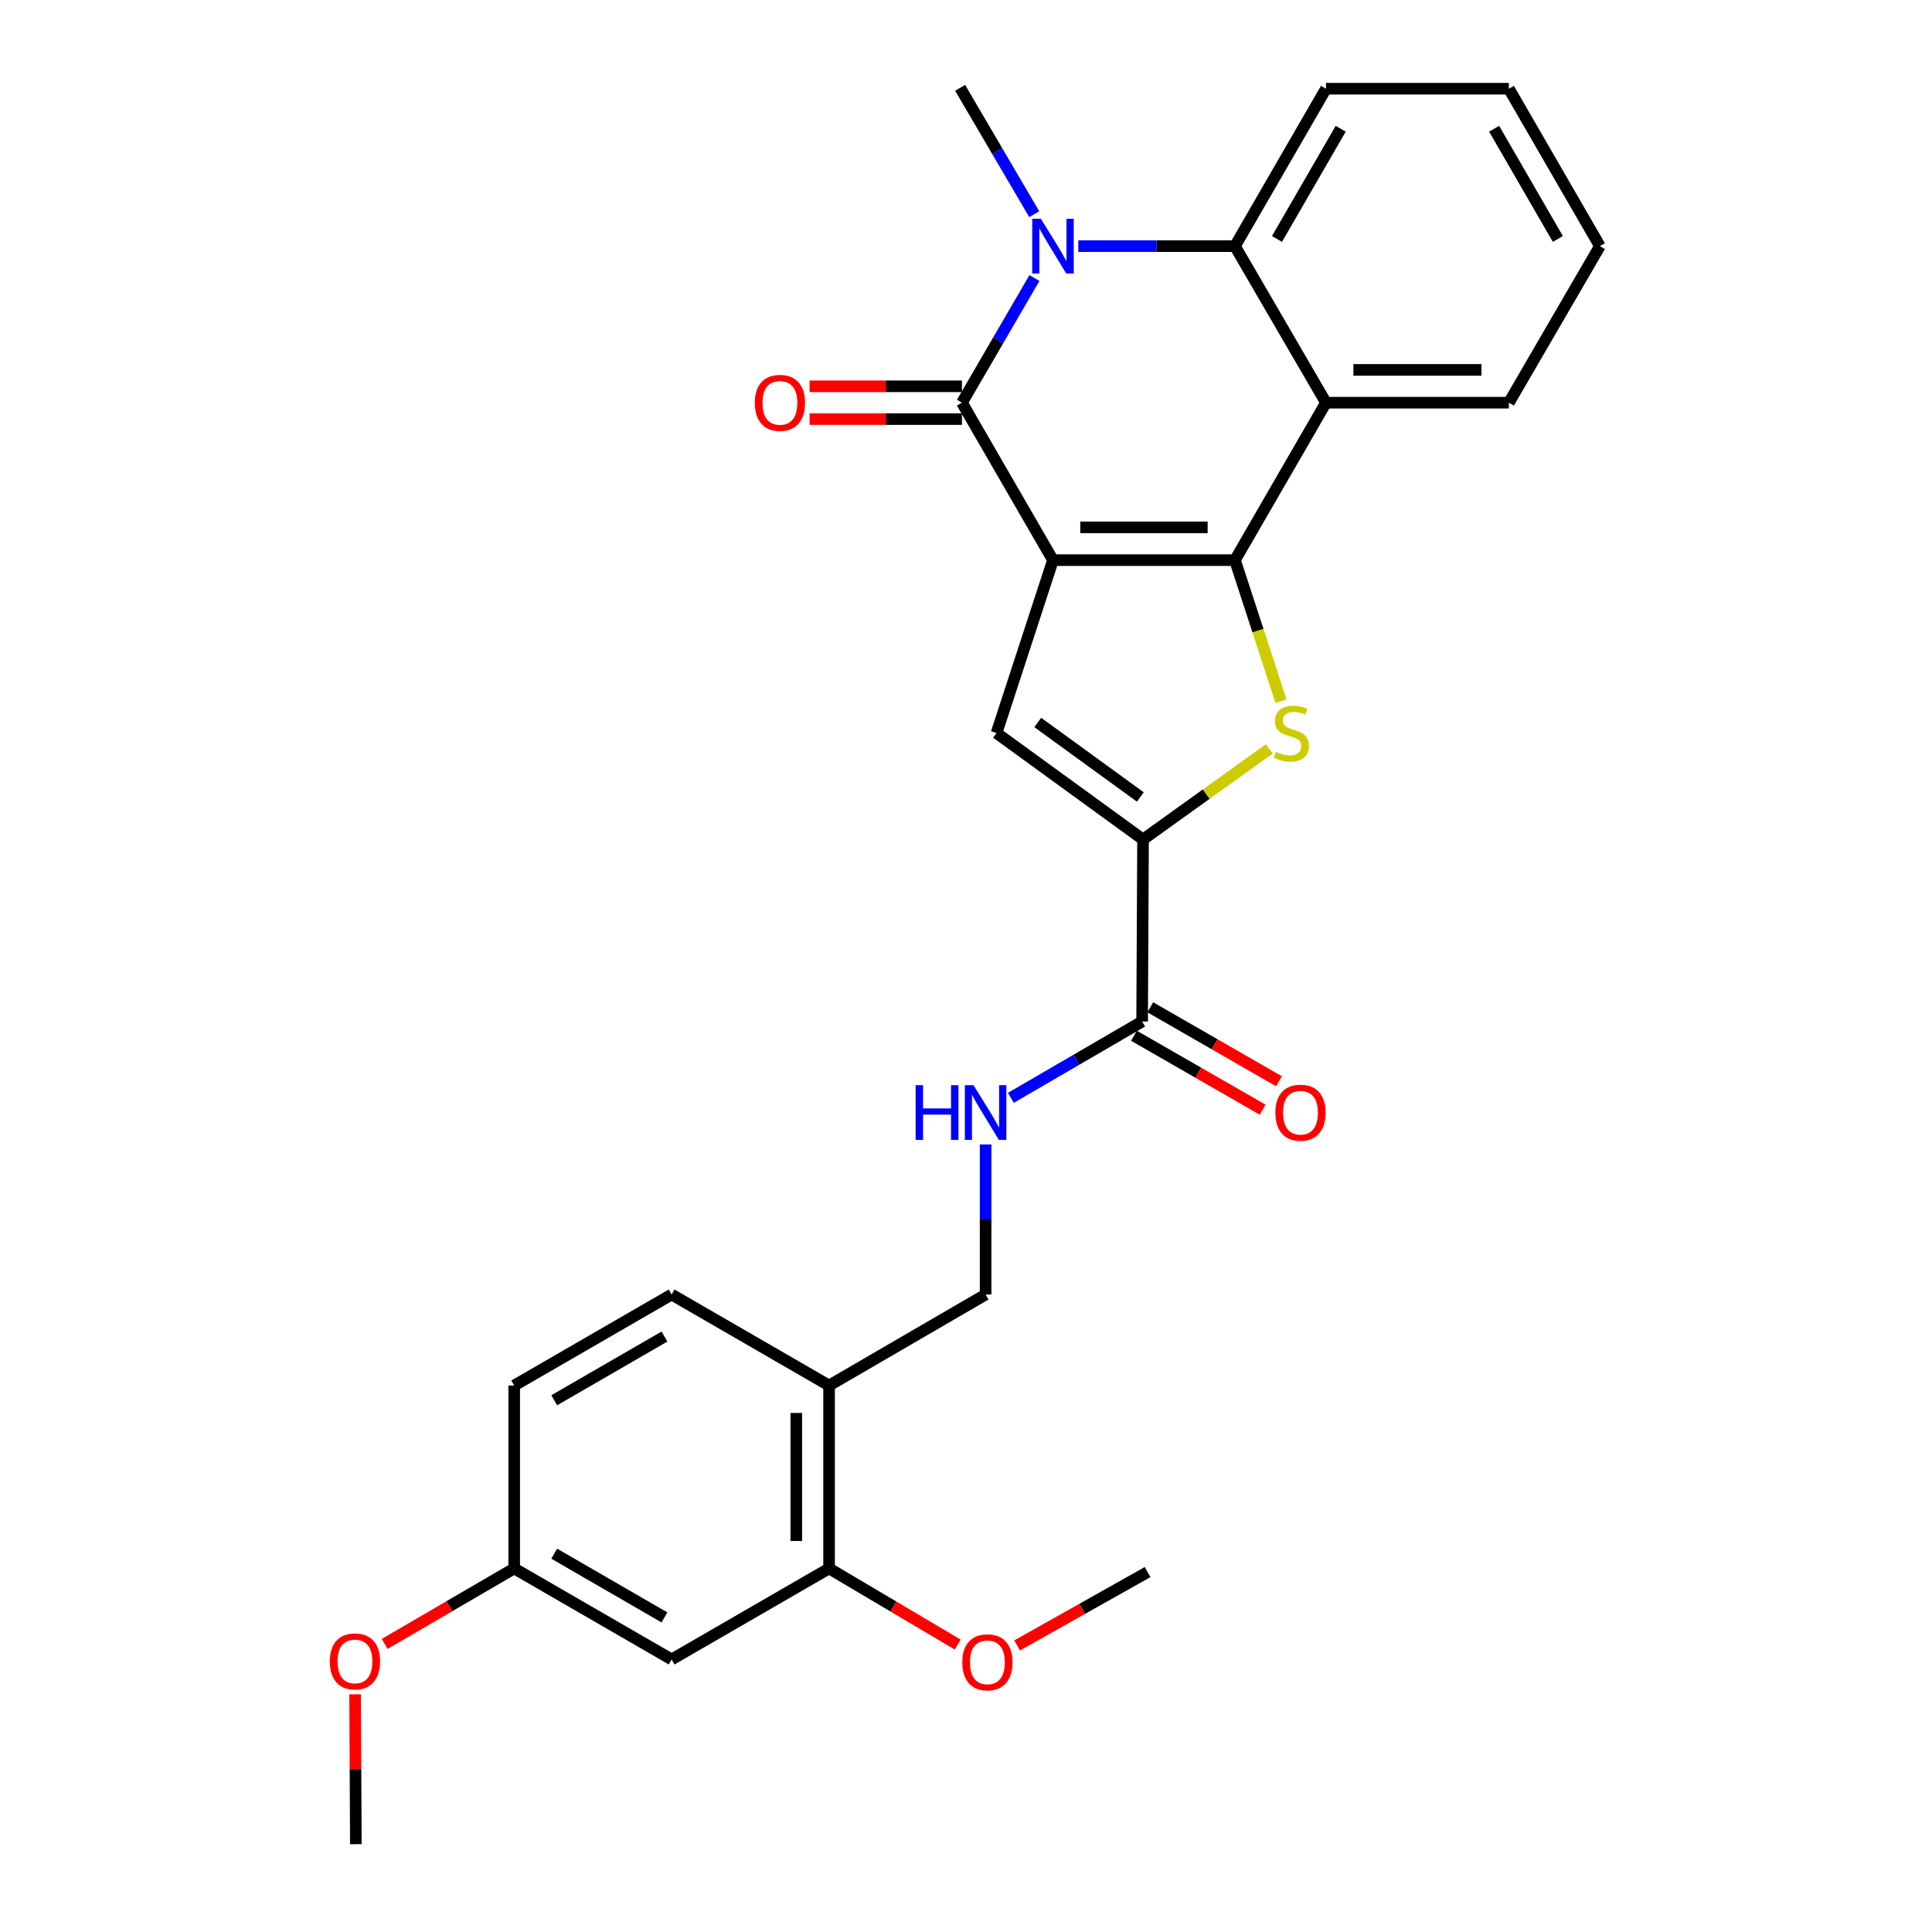 <?xml version='1.0' encoding='iso-8859-1'?>
<svg version='1.1' baseProfile='full'
              xmlns='http://www.w3.org/2000/svg'
                      xmlns:rdkit='http://www.rdkit.org/xml'
                      xmlns:xlink='http://www.w3.org/1999/xlink'
                  xml:space='preserve'
width='1000px' height='1000px' viewBox='0 0 1000 1000'>
<!-- END OF HEADER -->
<rect style='opacity:1.0;fill:#FFFFFF;stroke:none' width='1000' height='1000' x='0' y='0'> </rect>
<path class='bond-0' d='M 545.019,289.929 L 639.204,289.929' style='fill:none;fill-rule:evenodd;stroke:#000000;stroke-width:6px;stroke-linecap:butt;stroke-linejoin:miter;stroke-opacity:1' />
<path class='bond-0' d='M 559.146,272.954 L 625.076,272.954' style='fill:none;fill-rule:evenodd;stroke:#000000;stroke-width:6px;stroke-linecap:butt;stroke-linejoin:miter;stroke-opacity:1' />
<path class='bond-1' d='M 545.019,289.929 L 497.902,208.438' style='fill:none;fill-rule:evenodd;stroke:#000000;stroke-width:6px;stroke-linecap:butt;stroke-linejoin:miter;stroke-opacity:1' />
<path class='bond-4' d='M 545.019,289.929 L 515.793,379.418' style='fill:none;fill-rule:evenodd;stroke:#000000;stroke-width:6px;stroke-linecap:butt;stroke-linejoin:miter;stroke-opacity:1' />
<path class='bond-3' d='M 639.204,289.929 L 651.123,326.437' style='fill:none;fill-rule:evenodd;stroke:#000000;stroke-width:6px;stroke-linecap:butt;stroke-linejoin:miter;stroke-opacity:1' />
<path class='bond-3' d='M 651.123,326.437 L 663.042,362.944' style='fill:none;fill-rule:evenodd;stroke:#CCCC00;stroke-width:6px;stroke-linecap:butt;stroke-linejoin:miter;stroke-opacity:1' />
<path class='bond-6' d='M 639.204,289.929 L 686.32,208.438' style='fill:none;fill-rule:evenodd;stroke:#000000;stroke-width:6px;stroke-linecap:butt;stroke-linejoin:miter;stroke-opacity:1' />
<path class='bond-2' d='M 497.902,208.438 L 516.662,176.174' style='fill:none;fill-rule:evenodd;stroke:#000000;stroke-width:6px;stroke-linecap:butt;stroke-linejoin:miter;stroke-opacity:1' />
<path class='bond-2' d='M 516.662,176.174 L 535.422,143.911' style='fill:none;fill-rule:evenodd;stroke:#0000FF;stroke-width:6px;stroke-linecap:butt;stroke-linejoin:miter;stroke-opacity:1' />
<path class='bond-13' d='M 497.902,199.95 L 458.473,199.95' style='fill:none;fill-rule:evenodd;stroke:#000000;stroke-width:6px;stroke-linecap:butt;stroke-linejoin:miter;stroke-opacity:1' />
<path class='bond-13' d='M 458.473,199.95 L 419.044,199.95' style='fill:none;fill-rule:evenodd;stroke:#FF0000;stroke-width:6px;stroke-linecap:butt;stroke-linejoin:miter;stroke-opacity:1' />
<path class='bond-13' d='M 497.902,216.925 L 458.473,216.925' style='fill:none;fill-rule:evenodd;stroke:#000000;stroke-width:6px;stroke-linecap:butt;stroke-linejoin:miter;stroke-opacity:1' />
<path class='bond-13' d='M 458.473,216.925 L 419.044,216.925' style='fill:none;fill-rule:evenodd;stroke:#FF0000;stroke-width:6px;stroke-linecap:butt;stroke-linejoin:miter;stroke-opacity:1' />
<path class='bond-7' d='M 558.113,127.408 L 598.659,127.408' style='fill:none;fill-rule:evenodd;stroke:#0000FF;stroke-width:6px;stroke-linecap:butt;stroke-linejoin:miter;stroke-opacity:1' />
<path class='bond-7' d='M 598.659,127.408 L 639.204,127.408' style='fill:none;fill-rule:evenodd;stroke:#000000;stroke-width:6px;stroke-linecap:butt;stroke-linejoin:miter;stroke-opacity:1' />
<path class='bond-18' d='M 535.322,110.873 L 516.141,78.164' style='fill:none;fill-rule:evenodd;stroke:#0000FF;stroke-width:6px;stroke-linecap:butt;stroke-linejoin:miter;stroke-opacity:1' />
<path class='bond-18' d='M 516.141,78.164 L 496.959,45.455' style='fill:none;fill-rule:evenodd;stroke:#000000;stroke-width:6px;stroke-linecap:butt;stroke-linejoin:miter;stroke-opacity:1' />
<path class='bond-28' d='M 656.978,387.628 L 624.306,411.07' style='fill:none;fill-rule:evenodd;stroke:#CCCC00;stroke-width:6px;stroke-linecap:butt;stroke-linejoin:miter;stroke-opacity:1' />
<path class='bond-28' d='M 624.306,411.07 L 591.635,434.513' style='fill:none;fill-rule:evenodd;stroke:#000000;stroke-width:6px;stroke-linecap:butt;stroke-linejoin:miter;stroke-opacity:1' />
<path class='bond-5' d='M 515.793,379.418 L 591.635,434.513' style='fill:none;fill-rule:evenodd;stroke:#000000;stroke-width:6px;stroke-linecap:butt;stroke-linejoin:miter;stroke-opacity:1' />
<path class='bond-5' d='M 537.146,373.948 L 590.236,412.514' style='fill:none;fill-rule:evenodd;stroke:#000000;stroke-width:6px;stroke-linecap:butt;stroke-linejoin:miter;stroke-opacity:1' />
<path class='bond-8' d='M 591.635,434.513 L 591.163,528.736' style='fill:none;fill-rule:evenodd;stroke:#000000;stroke-width:6px;stroke-linecap:butt;stroke-linejoin:miter;stroke-opacity:1' />
<path class='bond-19' d='M 686.32,208.438 L 780.996,208.438' style='fill:none;fill-rule:evenodd;stroke:#000000;stroke-width:6px;stroke-linecap:butt;stroke-linejoin:miter;stroke-opacity:1' />
<path class='bond-19' d='M 700.522,191.462 L 766.795,191.462' style='fill:none;fill-rule:evenodd;stroke:#000000;stroke-width:6px;stroke-linecap:butt;stroke-linejoin:miter;stroke-opacity:1' />
<path class='bond-29' d='M 686.32,208.438 L 639.204,127.408' style='fill:none;fill-rule:evenodd;stroke:#000000;stroke-width:6px;stroke-linecap:butt;stroke-linejoin:miter;stroke-opacity:1' />
<path class='bond-22' d='M 639.204,127.408 L 686.32,45.917' style='fill:none;fill-rule:evenodd;stroke:#000000;stroke-width:6px;stroke-linecap:butt;stroke-linejoin:miter;stroke-opacity:1' />
<path class='bond-22' d='M 660.967,123.681 L 693.949,66.637' style='fill:none;fill-rule:evenodd;stroke:#000000;stroke-width:6px;stroke-linecap:butt;stroke-linejoin:miter;stroke-opacity:1' />
<path class='bond-9' d='M 591.163,528.736 L 557.2,548.485' style='fill:none;fill-rule:evenodd;stroke:#000000;stroke-width:6px;stroke-linecap:butt;stroke-linejoin:miter;stroke-opacity:1' />
<path class='bond-9' d='M 557.2,548.485 L 523.236,568.235' style='fill:none;fill-rule:evenodd;stroke:#0000FF;stroke-width:6px;stroke-linecap:butt;stroke-linejoin:miter;stroke-opacity:1' />
<path class='bond-15' d='M 586.934,536.095 L 620.234,555.233' style='fill:none;fill-rule:evenodd;stroke:#000000;stroke-width:6px;stroke-linecap:butt;stroke-linejoin:miter;stroke-opacity:1' />
<path class='bond-15' d='M 620.234,555.233 L 653.534,574.372' style='fill:none;fill-rule:evenodd;stroke:#FF0000;stroke-width:6px;stroke-linecap:butt;stroke-linejoin:miter;stroke-opacity:1' />
<path class='bond-15' d='M 595.393,521.377 L 628.693,540.515' style='fill:none;fill-rule:evenodd;stroke:#000000;stroke-width:6px;stroke-linecap:butt;stroke-linejoin:miter;stroke-opacity:1' />
<path class='bond-15' d='M 628.693,540.515 L 661.993,559.654' style='fill:none;fill-rule:evenodd;stroke:#FF0000;stroke-width:6px;stroke-linecap:butt;stroke-linejoin:miter;stroke-opacity:1' />
<path class='bond-14' d='M 510.153,592.358 L 510.153,631.202' style='fill:none;fill-rule:evenodd;stroke:#0000FF;stroke-width:6px;stroke-linecap:butt;stroke-linejoin:miter;stroke-opacity:1' />
<path class='bond-14' d='M 510.153,631.202 L 510.153,670.047' style='fill:none;fill-rule:evenodd;stroke:#000000;stroke-width:6px;stroke-linecap:butt;stroke-linejoin:miter;stroke-opacity:1' />
<path class='bond-10' d='M 429.133,717.144 L 510.153,670.047' style='fill:none;fill-rule:evenodd;stroke:#000000;stroke-width:6px;stroke-linecap:butt;stroke-linejoin:miter;stroke-opacity:1' />
<path class='bond-11' d='M 429.133,717.144 L 429.133,811.82' style='fill:none;fill-rule:evenodd;stroke:#000000;stroke-width:6px;stroke-linecap:butt;stroke-linejoin:miter;stroke-opacity:1' />
<path class='bond-11' d='M 412.158,731.345 L 412.158,797.618' style='fill:none;fill-rule:evenodd;stroke:#000000;stroke-width:6px;stroke-linecap:butt;stroke-linejoin:miter;stroke-opacity:1' />
<path class='bond-16' d='M 429.133,717.144 L 347.641,670.047' style='fill:none;fill-rule:evenodd;stroke:#000000;stroke-width:6px;stroke-linecap:butt;stroke-linejoin:miter;stroke-opacity:1' />
<path class='bond-12' d='M 429.133,811.82 L 347.641,858.927' style='fill:none;fill-rule:evenodd;stroke:#000000;stroke-width:6px;stroke-linecap:butt;stroke-linejoin:miter;stroke-opacity:1' />
<path class='bond-21' d='M 429.133,811.82 L 462.415,831.523' style='fill:none;fill-rule:evenodd;stroke:#000000;stroke-width:6px;stroke-linecap:butt;stroke-linejoin:miter;stroke-opacity:1' />
<path class='bond-21' d='M 462.415,831.523 L 495.696,851.226' style='fill:none;fill-rule:evenodd;stroke:#FF0000;stroke-width:6px;stroke-linecap:butt;stroke-linejoin:miter;stroke-opacity:1' />
<path class='bond-31' d='M 347.641,858.927 L 266.15,811.82' style='fill:none;fill-rule:evenodd;stroke:#000000;stroke-width:6px;stroke-linecap:butt;stroke-linejoin:miter;stroke-opacity:1' />
<path class='bond-31' d='M 343.913,837.164 L 286.869,804.189' style='fill:none;fill-rule:evenodd;stroke:#000000;stroke-width:6px;stroke-linecap:butt;stroke-linejoin:miter;stroke-opacity:1' />
<path class='bond-20' d='M 347.641,670.047 L 266.15,717.144' style='fill:none;fill-rule:evenodd;stroke:#000000;stroke-width:6px;stroke-linecap:butt;stroke-linejoin:miter;stroke-opacity:1' />
<path class='bond-20' d='M 343.912,691.809 L 286.868,724.777' style='fill:none;fill-rule:evenodd;stroke:#000000;stroke-width:6px;stroke-linecap:butt;stroke-linejoin:miter;stroke-opacity:1' />
<path class='bond-17' d='M 266.15,811.82 L 266.15,717.144' style='fill:none;fill-rule:evenodd;stroke:#000000;stroke-width:6px;stroke-linecap:butt;stroke-linejoin:miter;stroke-opacity:1' />
<path class='bond-23' d='M 266.15,811.82 L 232.625,831.357' style='fill:none;fill-rule:evenodd;stroke:#000000;stroke-width:6px;stroke-linecap:butt;stroke-linejoin:miter;stroke-opacity:1' />
<path class='bond-23' d='M 232.625,831.357 L 199.101,850.894' style='fill:none;fill-rule:evenodd;stroke:#FF0000;stroke-width:6px;stroke-linecap:butt;stroke-linejoin:miter;stroke-opacity:1' />
<path class='bond-26' d='M 780.996,208.438 L 828.103,127.408' style='fill:none;fill-rule:evenodd;stroke:#000000;stroke-width:6px;stroke-linecap:butt;stroke-linejoin:miter;stroke-opacity:1' />
<path class='bond-24' d='M 526.455,851.684 L 560.224,832.695' style='fill:none;fill-rule:evenodd;stroke:#FF0000;stroke-width:6px;stroke-linecap:butt;stroke-linejoin:miter;stroke-opacity:1' />
<path class='bond-24' d='M 560.224,832.695 L 593.993,813.706' style='fill:none;fill-rule:evenodd;stroke:#000000;stroke-width:6px;stroke-linecap:butt;stroke-linejoin:miter;stroke-opacity:1' />
<path class='bond-27' d='M 686.32,45.917 L 780.996,45.917' style='fill:none;fill-rule:evenodd;stroke:#000000;stroke-width:6px;stroke-linecap:butt;stroke-linejoin:miter;stroke-opacity:1' />
<path class='bond-25' d='M 183.801,876.987 L 183.994,915.766' style='fill:none;fill-rule:evenodd;stroke:#FF0000;stroke-width:6px;stroke-linecap:butt;stroke-linejoin:miter;stroke-opacity:1' />
<path class='bond-25' d='M 183.994,915.766 L 184.187,954.545' style='fill:none;fill-rule:evenodd;stroke:#000000;stroke-width:6px;stroke-linecap:butt;stroke-linejoin:miter;stroke-opacity:1' />
<path class='bond-30' d='M 828.103,127.408 L 780.996,45.917' style='fill:none;fill-rule:evenodd;stroke:#000000;stroke-width:6px;stroke-linecap:butt;stroke-linejoin:miter;stroke-opacity:1' />
<path class='bond-30' d='M 806.34,123.68 L 773.365,66.636' style='fill:none;fill-rule:evenodd;stroke:#000000;stroke-width:6px;stroke-linecap:butt;stroke-linejoin:miter;stroke-opacity:1' />
<path  class='atom-3' d='M 538.759 113.248
L 548.039 128.248
Q 548.959 129.728, 550.439 132.408
Q 551.919 135.088, 551.999 135.248
L 551.999 113.248
L 555.759 113.248
L 555.759 141.568
L 551.879 141.568
L 541.919 125.168
Q 540.759 123.248, 539.519 121.048
Q 538.319 118.848, 537.959 118.168
L 537.959 141.568
L 534.279 141.568
L 534.279 113.248
L 538.759 113.248
' fill='#0000FF'/>
<path  class='atom-4' d='M 660.421 389.138
Q 660.741 389.258, 662.061 389.818
Q 663.381 390.378, 664.821 390.738
Q 666.301 391.058, 667.741 391.058
Q 670.421 391.058, 671.981 389.778
Q 673.541 388.458, 673.541 386.178
Q 673.541 384.618, 672.741 383.658
Q 671.981 382.698, 670.781 382.178
Q 669.581 381.658, 667.581 381.058
Q 665.061 380.298, 663.541 379.578
Q 662.061 378.858, 660.981 377.338
Q 659.941 375.818, 659.941 373.258
Q 659.941 369.698, 662.341 367.498
Q 664.781 365.298, 669.581 365.298
Q 672.861 365.298, 676.581 366.858
L 675.661 369.938
Q 672.261 368.538, 669.701 368.538
Q 666.941 368.538, 665.421 369.698
Q 663.901 370.818, 663.941 372.778
Q 663.941 374.298, 664.701 375.218
Q 665.501 376.138, 666.621 376.658
Q 667.781 377.178, 669.701 377.778
Q 672.261 378.578, 673.781 379.378
Q 675.301 380.178, 676.381 381.818
Q 677.501 383.418, 677.501 386.178
Q 677.501 390.098, 674.861 392.218
Q 672.261 394.298, 667.901 394.298
Q 665.381 394.298, 663.461 393.738
Q 661.581 393.218, 659.341 392.298
L 660.421 389.138
' fill='#CCCC00'/>
<path  class='atom-10' d='M 473.933 561.682
L 477.773 561.682
L 477.773 573.722
L 492.253 573.722
L 492.253 561.682
L 496.093 561.682
L 496.093 590.002
L 492.253 590.002
L 492.253 576.922
L 477.773 576.922
L 477.773 590.002
L 473.933 590.002
L 473.933 561.682
' fill='#0000FF'/>
<path  class='atom-10' d='M 503.893 561.682
L 513.173 576.682
Q 514.093 578.162, 515.573 580.842
Q 517.053 583.522, 517.133 583.682
L 517.133 561.682
L 520.893 561.682
L 520.893 590.002
L 517.013 590.002
L 507.053 573.602
Q 505.893 571.682, 504.653 569.482
Q 503.453 567.282, 503.093 566.602
L 503.093 590.002
L 499.413 590.002
L 499.413 561.682
L 503.893 561.682
' fill='#0000FF'/>
<path  class='atom-14' d='M 390.689 208.518
Q 390.689 201.718, 394.049 197.918
Q 397.409 194.118, 403.689 194.118
Q 409.969 194.118, 413.329 197.918
Q 416.689 201.718, 416.689 208.518
Q 416.689 215.398, 413.289 219.318
Q 409.889 223.198, 403.689 223.198
Q 397.449 223.198, 394.049 219.318
Q 390.689 215.438, 390.689 208.518
M 403.689 219.998
Q 408.009 219.998, 410.329 217.118
Q 412.689 214.198, 412.689 208.518
Q 412.689 202.958, 410.329 200.158
Q 408.009 197.318, 403.689 197.318
Q 399.369 197.318, 397.009 200.118
Q 394.689 202.918, 394.689 208.518
Q 394.689 214.238, 397.009 217.118
Q 399.369 219.998, 403.689 219.998
' fill='#FF0000'/>
<path  class='atom-16' d='M 660.127 575.922
Q 660.127 569.122, 663.487 565.322
Q 666.847 561.522, 673.127 561.522
Q 679.407 561.522, 682.767 565.322
Q 686.127 569.122, 686.127 575.922
Q 686.127 582.802, 682.727 586.722
Q 679.327 590.602, 673.127 590.602
Q 666.887 590.602, 663.487 586.722
Q 660.127 582.842, 660.127 575.922
M 673.127 587.402
Q 677.447 587.402, 679.767 584.522
Q 682.127 581.602, 682.127 575.922
Q 682.127 570.362, 679.767 567.562
Q 677.447 564.722, 673.127 564.722
Q 668.807 564.722, 666.447 567.522
Q 664.127 570.322, 664.127 575.922
Q 664.127 581.642, 666.447 584.522
Q 668.807 587.402, 673.127 587.402
' fill='#FF0000'/>
<path  class='atom-22' d='M 498.077 860.412
Q 498.077 853.612, 501.437 849.812
Q 504.797 846.012, 511.077 846.012
Q 517.357 846.012, 520.717 849.812
Q 524.077 853.612, 524.077 860.412
Q 524.077 867.292, 520.677 871.212
Q 517.277 875.092, 511.077 875.092
Q 504.837 875.092, 501.437 871.212
Q 498.077 867.332, 498.077 860.412
M 511.077 871.892
Q 515.397 871.892, 517.717 869.012
Q 520.077 866.092, 520.077 860.412
Q 520.077 854.852, 517.717 852.052
Q 515.397 849.212, 511.077 849.212
Q 506.757 849.212, 504.397 852.012
Q 502.077 854.812, 502.077 860.412
Q 502.077 866.132, 504.397 869.012
Q 506.757 871.892, 511.077 871.892
' fill='#FF0000'/>
<path  class='atom-24' d='M 170.715 859.94
Q 170.715 853.14, 174.075 849.34
Q 177.435 845.54, 183.715 845.54
Q 189.995 845.54, 193.355 849.34
Q 196.715 853.14, 196.715 859.94
Q 196.715 866.82, 193.315 870.74
Q 189.915 874.62, 183.715 874.62
Q 177.475 874.62, 174.075 870.74
Q 170.715 866.86, 170.715 859.94
M 183.715 871.42
Q 188.035 871.42, 190.355 868.54
Q 192.715 865.62, 192.715 859.94
Q 192.715 854.38, 190.355 851.58
Q 188.035 848.74, 183.715 848.74
Q 179.395 848.74, 177.035 851.54
Q 174.715 854.34, 174.715 859.94
Q 174.715 865.66, 177.035 868.54
Q 179.395 871.42, 183.715 871.42
' fill='#FF0000'/>
</svg>
